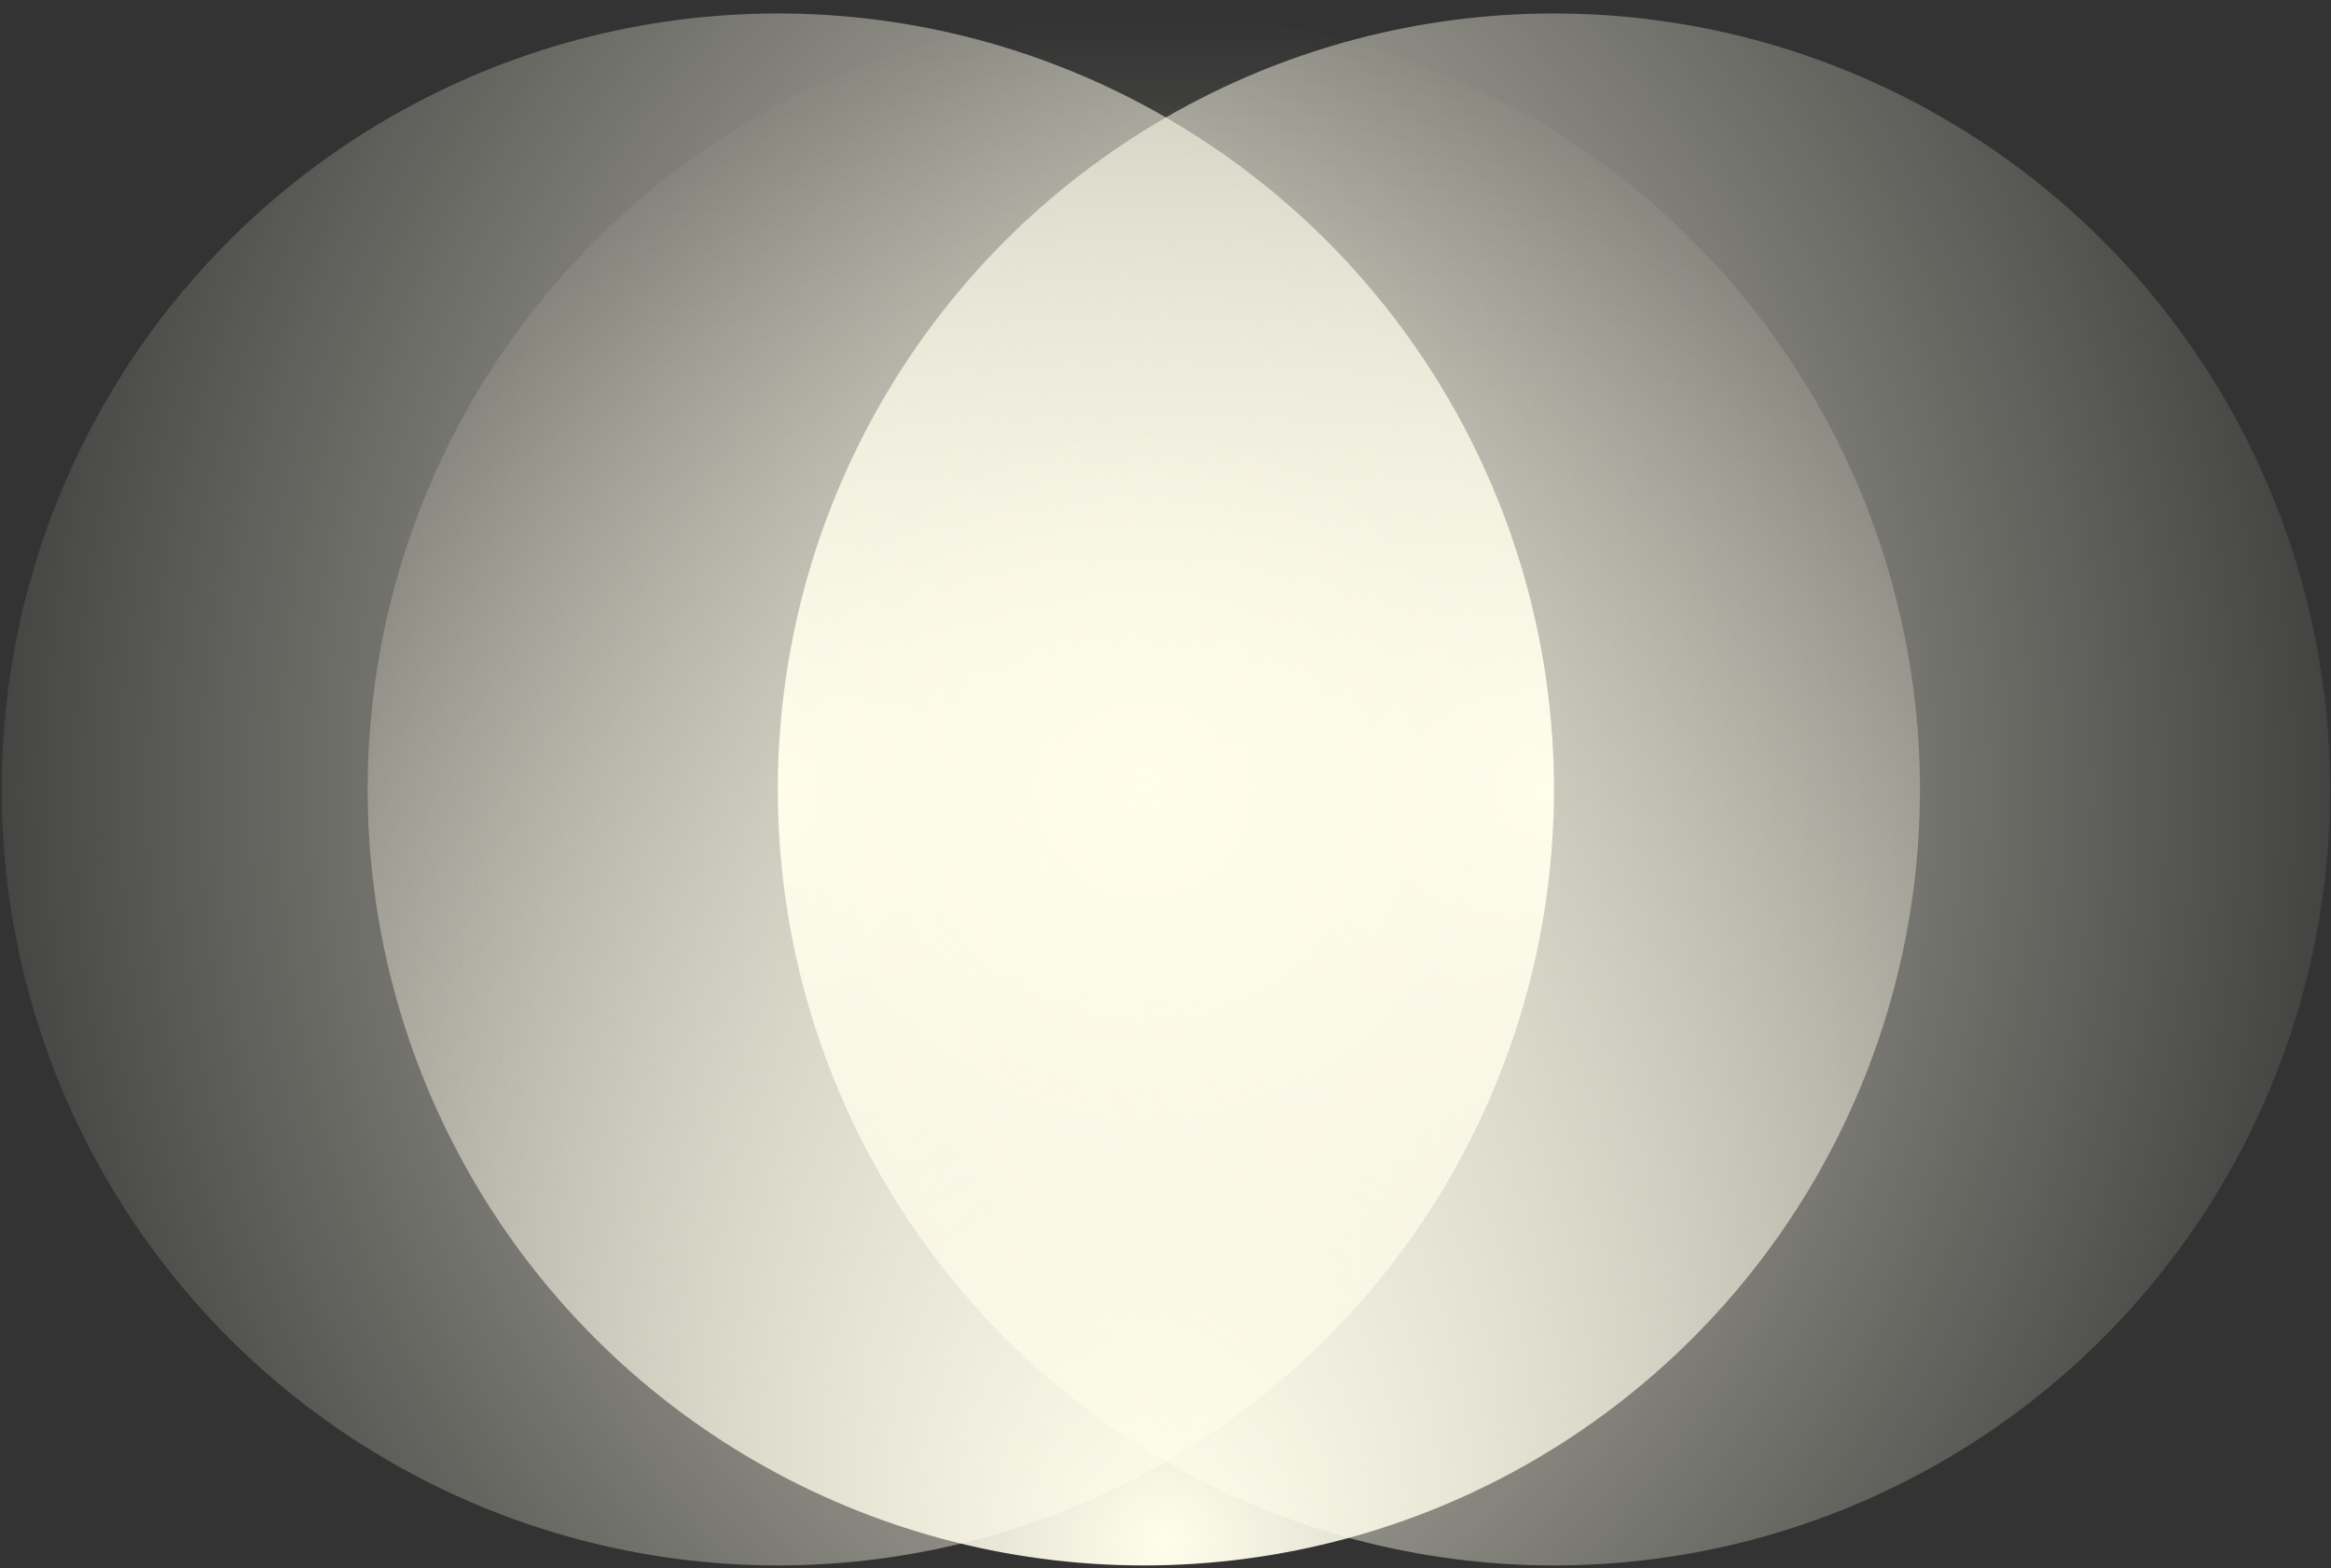 <svg width="162" height="109" viewBox="0 0 162 109" fill="none" xmlns="http://www.w3.org/2000/svg">
<rect x="0" y="0" width="162" height="109" fill="#333333" stroke="none"/>
<circle cx="107.998" cy="54.876" r="53.94" fill="url(#paint0_radial_83_43)"/>
<circle cx="79.493" cy="54.876" r="53.94" transform="rotate(-90 79.493 54.876)" fill="url(#paint1_radial_83_43)"/>
<circle cx="54.058" cy="54.876" r="53.94" transform="rotate(180 54.058 54.876)" fill="url(#paint2_radial_83_43)"/>
<circle cx="79.493" cy="54.877" r="25.435" fill="url(#paint3_radial_83_43)"/>
<defs>
<radialGradient id="paint0_radial_83_43" cx="0" cy="0" r="1" gradientUnits="userSpaceOnUse" gradientTransform="translate(54.059 54.876) scale(116.609)">
<stop stop-color="#FFFDEB"/>
<stop offset="1" stop-color="#FFFDEB" stop-opacity="0"/>
</radialGradient>
<radialGradient id="paint1_radial_83_43" cx="0" cy="0" r="1" gradientUnits="userSpaceOnUse" gradientTransform="translate(27.198 56.301) scale(106.235)">
<stop stop-color="#FFFDEB"/>
<stop offset="1" stop-color="#FFFDEB" stop-opacity="0"/>
</radialGradient>
<radialGradient id="paint2_radial_83_43" cx="0" cy="0" r="1" gradientUnits="userSpaceOnUse" gradientTransform="translate(0.118 54.876) scale(119.425)">
<stop stop-color="#FFFDEB"/>
<stop offset="1" stop-color="#FFFDEB" stop-opacity="0"/>
</radialGradient>
<radialGradient id="paint3_radial_83_43" cx="0" cy="0" r="1" gradientUnits="userSpaceOnUse" gradientTransform="translate(79.493 54.877) rotate(90) scale(25.435)">
<stop stop-color="#FFFDEB"/>
<stop offset="1" stop-color="#FFFDEB" stop-opacity="0"/>
</radialGradient>
</defs>
</svg>
